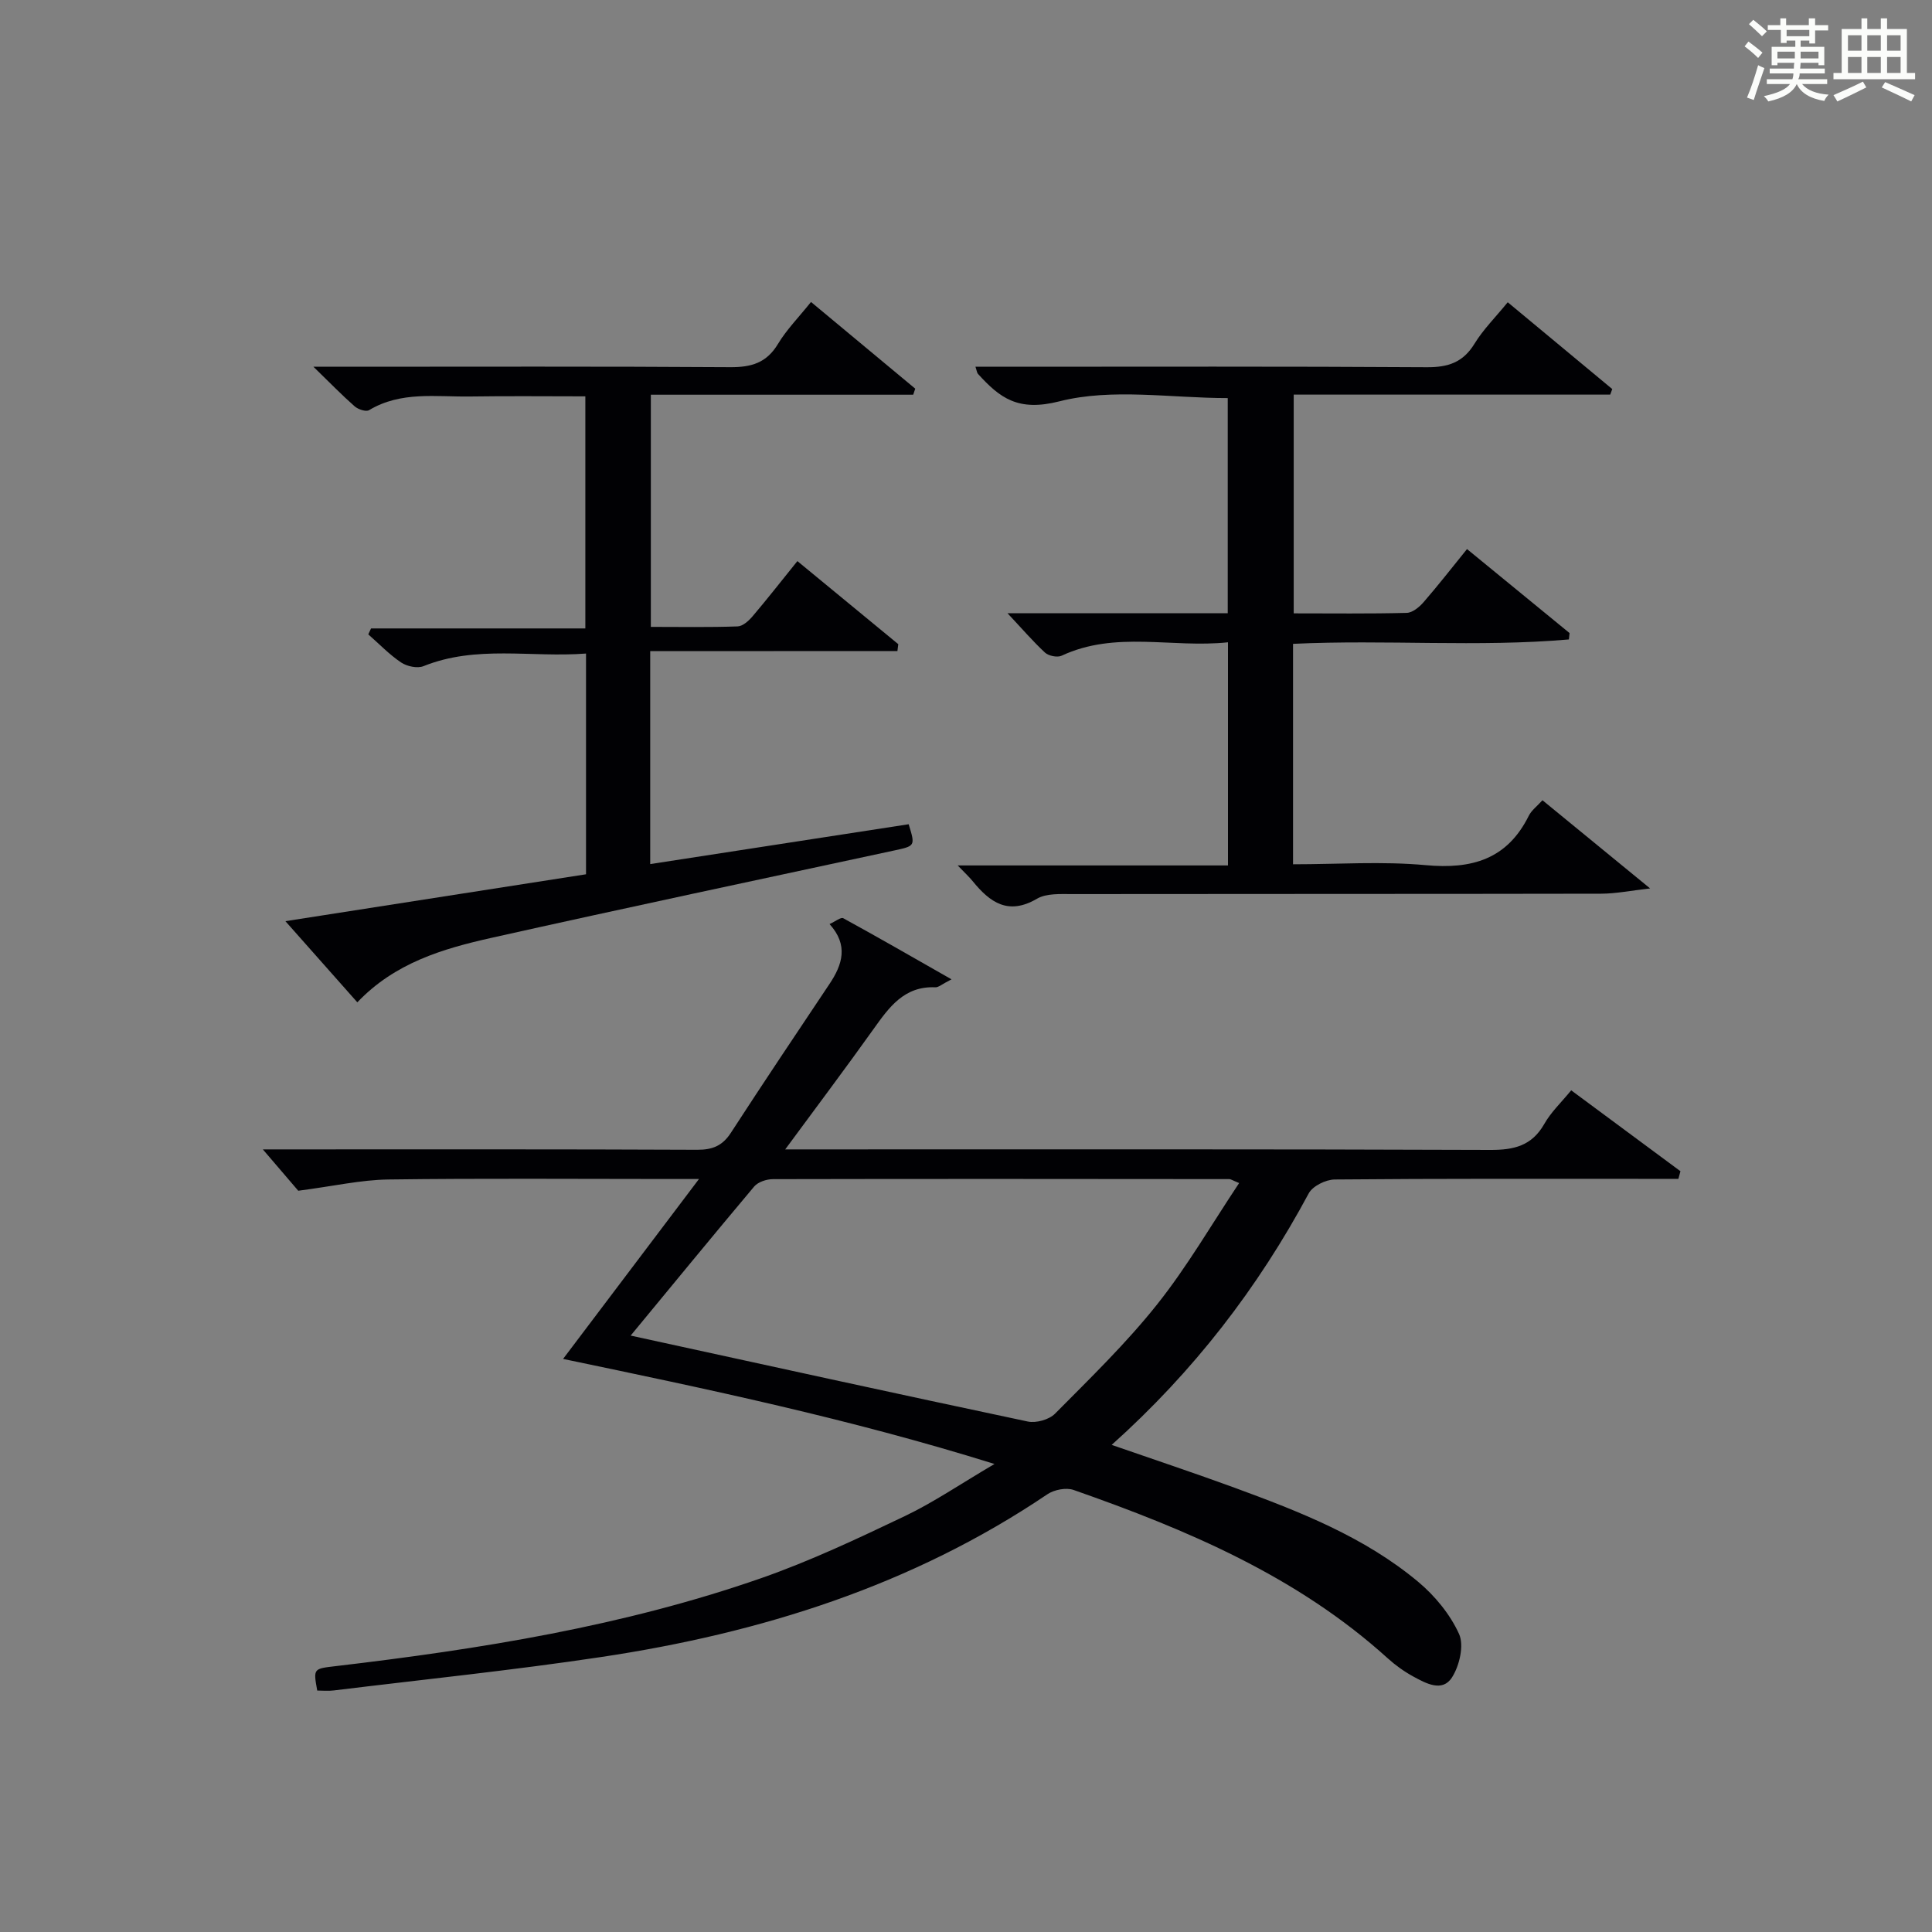 <?xml version="1.0" encoding="utf-8"?>
<svg version="1.1" id="漢_ZDIC_典" xmlns="http://www.w3.org/2000/svg" xmlns:xlink="http://www.w3.org/1999/xlink" x="0px" y="0px"
	 viewBox="0 0 400 400" style="enable-background:new 0 0 400 400;" xml:space="preserve">
<rect x="0" y="0" width="400" height="400" fill="#808080" stroke="none"/>
<style type="text/css">
	.st1{fill:#010104;}
	.st0{fill:#fbfcfa;}
</style>
<g>
	<path class="st0" d="M361.2,9.6l0.8-1c0.9,0.7,1.9,1.4,2.9,2.3L364,12C363,11,362,10.2,361.2,9.6z M361.7,20.2
		c0.9-2.1,1.6-4.3,2.3-6.7c0.4,0.2,0.8,0.4,1.3,0.6c-0.7,2.1-1.5,4.3-2.2,6.6L361.7,20.2z M362.1,5l0.9-0.9c1,0.8,2,1.6,2.8,2.4
		l-1,1C363.9,6.6,363,5.8,362.1,5z M374.6,3.8h1.2v1.4h2.7v1.1h-2.7v2.7h-1.2V8.4h-1.8v1.3h4.9v3.8h-1.2v-0.5h-3.7
		c0,0.4-0.1,0.9-0.1,1.2h5.1v1h-5.2c0,0.5-0.1,0.9-0.3,1.2h6v1h-5.2c1.1,1.3,2.9,2,5.5,2.2c-0.4,0.4-0.7,0.8-0.9,1.3
		c-2.9-0.5-4.8-1.6-5.7-3.5H372c-0.8,1.7-2.7,2.9-5.9,3.6c-0.2-0.4-0.6-0.8-0.9-1.1c2.8-0.6,4.6-1.4,5.4-2.5h-4.8v-1h5.3
		c0.1-0.3,0.2-0.7,0.2-1.2h-4.9v-1h5c0-0.4,0-0.8,0.1-1.2H368v0.5h-1.2V9.7h4.9V8.4h-1.8v0.5h-1.2V6.2H366V5.2h2.6V3.8h1.2v1.4h4.7
		V3.8z M368,12.1h3.6c0-0.4,0-0.9,0-1.4H368V12.1z M369.9,7.5h4.7V6.2h-4.7V7.5z M376.5,10.7h-3.7c0,0.5,0,1,0,1.4h3.7V10.7z"/>
	<path class="st0" d="M385.3,3.8h1.3V6h2.8V3.8h1.3V6h4.1v9.1h1.7v1.3h-16.9v-1.3h1.7V6h4.1V3.8z M385.7,16.9l0.7,1.2
		c-1.8,0.9-3.8,1.9-6,2.9c-0.2-0.4-0.5-0.8-0.8-1.3C381.9,18.7,383.9,17.8,385.7,16.9z M382.6,10.5h2.8V7.3h-2.8V10.5z M382.6,15.1
		h2.8v-3.3h-2.8V15.1z M386.6,10.5h2.8V7.3h-2.8V10.5z M386.6,15.1h2.8v-3.3h-2.8V15.1z M390.3,17c2.1,0.9,4.1,1.8,6.1,2.7l-0.7,1.3
		c-2.2-1.1-4.2-2-6.1-2.9L390.3,17z M393.5,7.3h-2.8v3.2h2.8V7.3z M390.7,15.1h2.8v-3.3h-2.8V15.1z"/>
	
	<path class="st1" d="M325.3,225.74c7.79,5.77,15.21,11.26,22.62,16.75c-0.14,0.53-0.28,1.05-0.43,1.58c-2.05,0-4.1,0-6.16,0
		c-21.67,0-43.33-0.07-64.99,0.13c-1.85,0.02-4.56,1.35-5.38,2.87c-10.49,19.55-23.8,36.85-40.8,52.08
		c8.78,3.05,17.16,5.83,25.45,8.87c13.45,4.94,26.85,10.16,38,19.47c3.47,2.9,6.62,6.73,8.47,10.8c1.07,2.37,0.09,6.57-1.46,9
		c-2.01,3.14-5.42,1.22-8.04-0.2c-1.88-1.03-3.68-2.32-5.27-3.76c-18.79-17.02-41.56-26.62-65.03-34.85
		c-1.55-0.54-4.02-0.06-5.43,0.89c-28.01,18.92-59.37,28.75-92.4,33.7c-18.39,2.76-36.9,4.66-55.36,6.92
		c-1.13,0.14-2.3,0.02-3.41,0.02c-0.84-4.61-0.79-4.51,3.86-5.06c29.87-3.52,59.52-8.26,88.03-18.2
		c10.16-3.55,19.98-8.19,29.71-12.83c5.96-2.84,11.48-6.62,18.62-10.82c-30.05-9.38-59.38-15.5-89.32-21.75
		c9.38-12.42,18.35-24.29,28.14-37.25c-2.92,0-4.63,0-6.34,0c-19.33,0-38.67-0.16-57.99,0.1c-5.67,0.08-11.32,1.38-18.64,2.33
		c-1.49-1.75-4.25-4.97-7.33-8.56c1.93,0,3.69,0,5.45,0c28.16,0,56.33-0.05,84.49,0.08c3.18,0.01,5.23-0.84,6.97-3.53
		c6.7-10.33,13.56-20.56,20.4-30.79c2.7-4.03,3.97-8.05,0.02-12.41c1.19-0.54,2.35-1.48,2.84-1.21c7.18,3.93,14.28,8.02,22.41,12.65
		c-2.01,1.02-2.69,1.68-3.34,1.65c-6.47-0.29-9.59,4.14-12.83,8.68c-5.77,8.09-11.75,16.04-18.26,24.88c2.5,0,4.22,0,5.95,0
		c46.66,0,93.33-0.07,139.99,0.11c4.93,0.02,8.6-0.83,11.19-5.33C321.07,230.3,323.19,228.31,325.3,225.74z M130.57,276.52
		c27.78,6.06,54.98,12.03,82.21,17.79c1.73,0.37,4.43-0.38,5.66-1.63c7.25-7.32,14.7-14.54,21.1-22.58
		c6.24-7.83,11.3-16.6,17.01-25.16c-1.45-0.6-1.74-0.82-2.03-0.82c-31.5-0.03-62.99-0.06-94.49,0.01c-1.32,0-3.08,0.58-3.88,1.52
		C147.51,255.92,139,266.32,130.57,276.52z"/>
	<path class="st1" d="M208.59,126.96c15.58,0,30.39,0,45.6,0c0-14.94,0-29.65,0-44.54c-11.8,0-23.94-2.1-34.84,0.67
		c-8.57,2.18-12.32-0.67-16.88-5.69c-0.19-0.21-0.21-0.57-0.51-1.47c1.95,0,3.69,0,5.43,0c29.33,0,58.66-0.09,88,0.1
		c4.42,0.03,7.52-0.99,9.89-4.87c1.8-2.94,4.32-5.44,6.88-8.58c7.32,6.08,14.48,12.02,21.64,17.97c-0.14,0.38-0.28,0.77-0.42,1.15
		c-21.7,0-43.39,0-65.53,0c0,15.33,0,30.03,0,45.29c7.83,0,15.61,0.1,23.39-0.1c1.2-0.03,2.62-1.2,3.5-2.22
		c3.03-3.49,5.87-7.14,8.99-10.99c7.22,5.91,14.23,11.65,21.23,17.39c-0.05,0.44-0.09,0.88-0.14,1.32
		c-18.88,1.64-37.89,0-57.11,0.91c0,15.15,0,30.07,0,45.64c9.28,0,18.43-0.65,27.46,0.18c9.54,0.88,16.86-1.19,21.34-10.21
		c0.56-1.14,1.72-1.98,2.84-3.23c7.18,5.88,14.2,11.64,22.29,18.26c-3.95,0.44-7.04,1.08-10.14,1.09c-36.5,0.07-73,0.03-109.5,0.08
		c-2.46,0-5.35-0.18-7.3,0.96c-5.94,3.48-9.72,0.78-13.29-3.6c-0.73-0.9-1.59-1.69-3.13-3.29c19.07,0,37.36,0,55.96,0
		c0-15.6,0-30.52,0-46.2c-11.6,1.24-23.26-2.45-34.45,2.78c-0.88,0.41-2.68,0.04-3.43-0.64
		C213.84,132.78,211.58,130.14,208.59,126.96z"/>
	<path class="st1" d="M134.62,134.81c0,15.44,0,29.39,0,44.09c18.06-2.78,35.82-5.52,53.51-8.25c1.4,4.57,1.38,4.49-3.21,5.48
		c-27.73,5.97-55.49,11.85-83.17,18.04c-10.05,2.25-19.99,5.17-27.77,13.35c-4.85-5.47-9.52-10.74-14.89-16.8
		c21.41-3.34,41.82-6.52,62.24-9.71c0-15.32,0-30.09,0-45.7c-11.41,0.87-22.69-1.8-33.65,2.61c-1.27,0.51-3.42,0.05-4.63-0.76
		c-2.46-1.65-4.55-3.85-6.8-5.82c0.19-0.41,0.38-0.82,0.57-1.23c14.66,0,29.32,0,44.37,0c0-16.2,0-31.77,0-48.05
		c-7.98,0-15.9-0.09-23.81,0.03c-7.08,0.11-14.35-1.15-20.97,2.83c-0.63,0.38-2.26-0.16-2.97-0.78c-2.61-2.29-5.03-4.79-8.55-8.21
		c2.87,0,4.58,0,6.29,0c26.66,0,53.32-0.09,79.97,0.09c4.39,0.03,7.55-0.87,9.92-4.81c1.78-2.96,4.28-5.49,6.84-8.69
		c7.24,6.02,14.41,11.99,21.58,17.95c-0.14,0.42-0.28,0.83-0.42,1.25c-17.99,0-35.99,0-54.32,0c0,16.28,0,31.85,0,48.07
		c6.12,0,12.05,0.11,17.97-0.1c1.07-0.04,2.3-1.16,3.09-2.09c3.01-3.54,5.87-7.2,9.28-11.43c7.03,5.79,13.96,11.5,20.89,17.2
		c-0.06,0.47-0.12,0.95-0.18,1.42C168.92,134.81,152.02,134.81,134.62,134.81z"/>
	
</g>
</svg>
